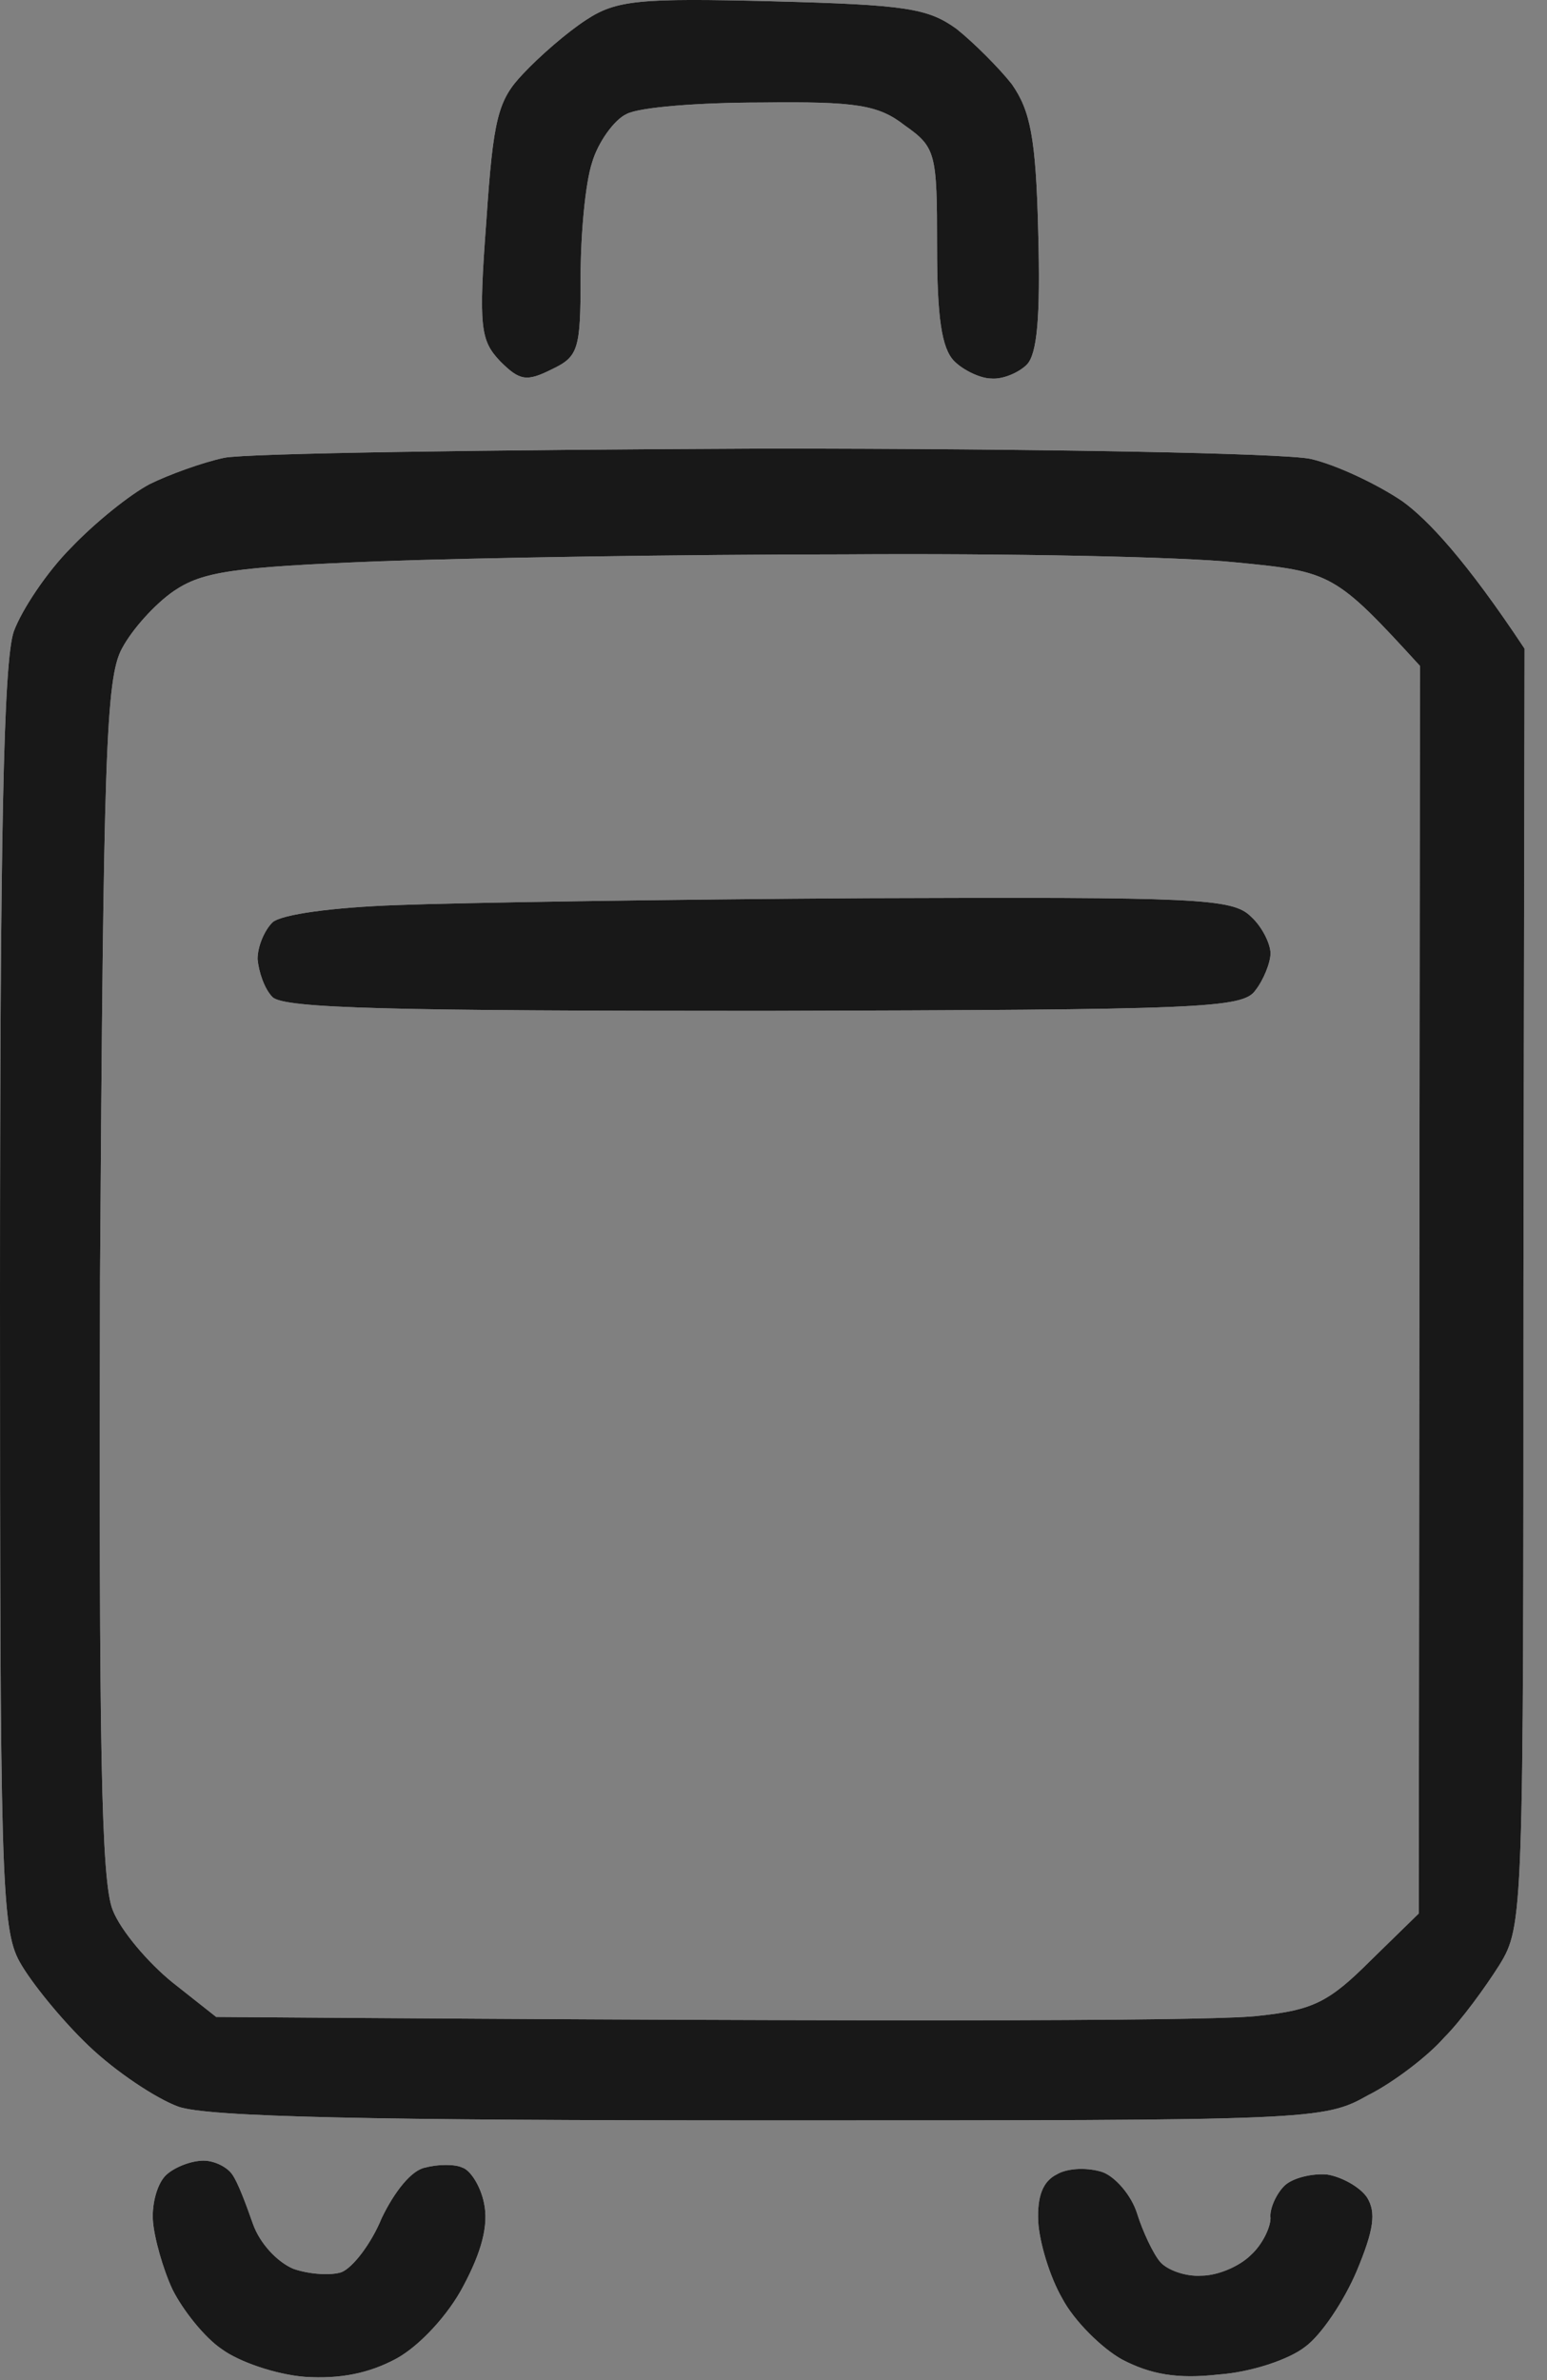 <svg width="26" height="40" viewBox="0 0 26 40" fill="none" xmlns="http://www.w3.org/2000/svg">
<rect x="0" y="0" width="26" height="40" fill="#808080" stroke="none"/>
<g opacity="0.9">
<path fill-rule="evenodd" clip-rule="evenodd" d="M12.986 0.022C15.227 0.08 15.594 0.138 16.077 0.486C16.367 0.718 16.792 1.143 17.005 1.414C17.314 1.858 17.411 2.303 17.449 3.906C17.488 5.336 17.43 5.955 17.256 6.129C17.121 6.264 16.85 6.38 16.657 6.361C16.483 6.361 16.193 6.225 16.039 6.071C15.826 5.858 15.749 5.336 15.749 4.138C15.749 2.573 15.729 2.476 15.208 2.109C14.763 1.762 14.396 1.704 12.792 1.723C11.768 1.723 10.744 1.8 10.531 1.916C10.319 2.013 10.048 2.399 9.952 2.728C9.836 3.076 9.758 3.945 9.758 4.66C9.758 5.877 9.72 5.993 9.275 6.206C8.85 6.419 8.734 6.399 8.406 6.071C8.077 5.723 8.039 5.51 8.174 3.713C8.29 1.993 8.367 1.684 8.792 1.24C9.063 0.95 9.527 0.544 9.855 0.332C10.357 0.003 10.744 -0.036 12.986 0.022ZM12.85 7.539C17.507 7.539 21.604 7.617 22.029 7.713C22.454 7.81 23.15 8.138 23.575 8.428C24 8.737 24.638 9.414 25.623 10.902L25.604 21.626C25.604 32.177 25.604 32.37 25.198 33.027C24.966 33.394 24.56 33.955 24.27 34.245C24 34.554 23.42 34.998 22.995 35.211C22.241 35.636 22.087 35.636 12.947 35.636C6.222 35.636 3.478 35.578 2.995 35.404C2.628 35.269 1.952 34.824 1.488 34.38C1.043 33.955 0.522 33.317 0.329 32.969C0.019 32.409 0 31.481 0 21.82C0 14.051 0.058 11.114 0.232 10.612C0.367 10.245 0.792 9.607 1.198 9.201C1.604 8.776 2.184 8.312 2.512 8.138C2.821 7.984 3.401 7.771 3.768 7.694C4.135 7.617 8.232 7.559 12.85 7.539ZM2.918 9.935C2.609 10.148 2.222 10.573 2.048 10.902C1.778 11.404 1.739 12.699 1.681 21.472C1.662 29.375 1.7 31.617 1.894 32.1C2.029 32.447 2.493 32.989 2.899 33.317L3.633 33.897C16.387 33.993 20.58 33.955 21.159 33.877C22.068 33.781 22.338 33.646 23.034 32.95L23.845 32.158L23.865 11.191C22.435 9.626 22.377 9.607 20.773 9.452C19.865 9.356 16.908 9.298 14.203 9.317C11.498 9.317 7.961 9.375 6.377 9.433C3.903 9.53 3.401 9.607 2.918 9.935ZM3.42 36.312C3.614 36.312 3.826 36.428 3.903 36.544C4 36.679 4.135 37.047 4.251 37.375C4.367 37.703 4.657 38.013 4.928 38.129C5.198 38.225 5.565 38.245 5.739 38.187C5.932 38.109 6.242 37.703 6.415 37.278C6.628 36.834 6.918 36.467 7.15 36.428C7.362 36.37 7.652 36.37 7.768 36.428C7.903 36.467 8.077 36.737 8.135 37.027C8.213 37.394 8.097 37.839 7.787 38.419C7.536 38.902 7.053 39.423 6.667 39.636C6.203 39.887 5.72 39.984 5.121 39.945C4.638 39.906 4.019 39.694 3.729 39.481C3.44 39.288 3.072 38.824 2.899 38.477C2.744 38.148 2.589 37.607 2.57 37.317C2.551 37.027 2.647 36.679 2.802 36.544C2.957 36.409 3.227 36.312 3.42 36.312ZM18.531 36.505C18.744 36.583 19.015 36.892 19.111 37.201C19.208 37.51 19.382 37.877 19.498 38.013C19.613 38.148 19.923 38.264 20.193 38.245C20.464 38.245 20.831 38.09 21.024 37.897C21.217 37.723 21.353 37.433 21.353 37.278C21.333 37.124 21.449 36.873 21.584 36.737C21.72 36.602 22.048 36.525 22.299 36.544C22.551 36.583 22.86 36.757 22.976 36.931C23.13 37.182 23.092 37.472 22.802 38.167C22.589 38.67 22.203 39.249 21.932 39.443C21.662 39.655 21.024 39.868 20.483 39.906C19.787 39.984 19.343 39.906 18.86 39.655C18.512 39.462 18.048 38.998 17.855 38.631C17.642 38.264 17.469 37.684 17.449 37.336C17.43 36.911 17.527 36.66 17.759 36.544C17.952 36.428 18.299 36.428 18.531 36.505ZM14.589 15.095C20.116 15.075 20.715 15.095 21.024 15.404C21.217 15.578 21.353 15.868 21.353 16.022C21.353 16.177 21.237 16.467 21.101 16.641C20.889 16.95 20.193 16.969 12.85 16.989C6.628 16.989 4.773 16.95 4.58 16.757C4.444 16.621 4.348 16.332 4.329 16.119C4.329 15.906 4.444 15.636 4.58 15.501C4.734 15.365 5.604 15.249 6.667 15.211C7.671 15.172 11.246 15.114 14.589 15.095Z" fill="white"/>
<path fill-rule="evenodd" clip-rule="evenodd" d="M12.986 0.022C15.227 0.08 15.594 0.138 16.077 0.486C16.367 0.718 16.792 1.143 17.005 1.414C17.314 1.858 17.411 2.303 17.449 3.906C17.488 5.336 17.43 5.955 17.256 6.129C17.121 6.264 16.85 6.38 16.657 6.361C16.483 6.361 16.193 6.225 16.039 6.071C15.826 5.858 15.749 5.336 15.749 4.138C15.749 2.573 15.729 2.476 15.208 2.109C14.763 1.762 14.396 1.704 12.792 1.723C11.768 1.723 10.744 1.8 10.531 1.916C10.319 2.013 10.048 2.399 9.952 2.728C9.836 3.076 9.758 3.945 9.758 4.66C9.758 5.877 9.72 5.993 9.275 6.206C8.85 6.419 8.734 6.399 8.406 6.071C8.077 5.723 8.039 5.51 8.174 3.713C8.29 1.993 8.367 1.684 8.792 1.24C9.063 0.95 9.527 0.544 9.855 0.332C10.357 0.003 10.744 -0.036 12.986 0.022ZM12.85 7.539C17.507 7.539 21.604 7.617 22.029 7.713C22.454 7.81 23.15 8.138 23.575 8.428C24 8.737 24.638 9.414 25.623 10.902L25.604 21.626C25.604 32.177 25.604 32.37 25.198 33.027C24.966 33.394 24.56 33.955 24.27 34.245C24 34.554 23.42 34.998 22.995 35.211C22.241 35.636 22.087 35.636 12.947 35.636C6.222 35.636 3.478 35.578 2.995 35.404C2.628 35.269 1.952 34.824 1.488 34.38C1.043 33.955 0.522 33.317 0.329 32.969C0.019 32.409 0 31.481 0 21.82C0 14.051 0.058 11.114 0.232 10.612C0.367 10.245 0.792 9.607 1.198 9.201C1.604 8.776 2.184 8.312 2.512 8.138C2.821 7.984 3.401 7.771 3.768 7.694C4.135 7.617 8.232 7.559 12.85 7.539ZM2.918 9.935C2.609 10.148 2.222 10.573 2.048 10.902C1.778 11.404 1.739 12.699 1.681 21.472C1.662 29.375 1.7 31.617 1.894 32.1C2.029 32.447 2.493 32.989 2.899 33.317L3.633 33.897C16.387 33.993 20.58 33.955 21.159 33.877C22.068 33.781 22.338 33.646 23.034 32.95L23.845 32.158L23.865 11.191C22.435 9.626 22.377 9.607 20.773 9.452C19.865 9.356 16.908 9.298 14.203 9.317C11.498 9.317 7.961 9.375 6.377 9.433C3.903 9.53 3.401 9.607 2.918 9.935ZM3.42 36.312C3.614 36.312 3.826 36.428 3.903 36.544C4 36.679 4.135 37.047 4.251 37.375C4.367 37.703 4.657 38.013 4.928 38.129C5.198 38.225 5.565 38.245 5.739 38.187C5.932 38.109 6.242 37.703 6.415 37.278C6.628 36.834 6.918 36.467 7.15 36.428C7.362 36.37 7.652 36.37 7.768 36.428C7.903 36.467 8.077 36.737 8.135 37.027C8.213 37.394 8.097 37.839 7.787 38.419C7.536 38.902 7.053 39.423 6.667 39.636C6.203 39.887 5.72 39.984 5.121 39.945C4.638 39.906 4.019 39.694 3.729 39.481C3.44 39.288 3.072 38.824 2.899 38.477C2.744 38.148 2.589 37.607 2.57 37.317C2.551 37.027 2.647 36.679 2.802 36.544C2.957 36.409 3.227 36.312 3.42 36.312ZM18.531 36.505C18.744 36.583 19.015 36.892 19.111 37.201C19.208 37.51 19.382 37.877 19.498 38.013C19.613 38.148 19.923 38.264 20.193 38.245C20.464 38.245 20.831 38.09 21.024 37.897C21.217 37.723 21.353 37.433 21.353 37.278C21.333 37.124 21.449 36.873 21.584 36.737C21.72 36.602 22.048 36.525 22.299 36.544C22.551 36.583 22.86 36.757 22.976 36.931C23.13 37.182 23.092 37.472 22.802 38.167C22.589 38.67 22.203 39.249 21.932 39.443C21.662 39.655 21.024 39.868 20.483 39.906C19.787 39.984 19.343 39.906 18.86 39.655C18.512 39.462 18.048 38.998 17.855 38.631C17.642 38.264 17.469 37.684 17.449 37.336C17.43 36.911 17.527 36.66 17.759 36.544C17.952 36.428 18.299 36.428 18.531 36.505ZM14.589 15.095C20.116 15.075 20.715 15.095 21.024 15.404C21.217 15.578 21.353 15.868 21.353 16.022C21.353 16.177 21.237 16.467 21.101 16.641C20.889 16.95 20.193 16.969 12.85 16.989C6.628 16.989 4.773 16.95 4.58 16.757C4.444 16.621 4.348 16.332 4.329 16.119C4.329 15.906 4.444 15.636 4.58 15.501C4.734 15.365 5.604 15.249 6.667 15.211C7.671 15.172 11.246 15.114 14.589 15.095Z" fill="black" fill-opacity="0.95"/>
</g>
</svg>
